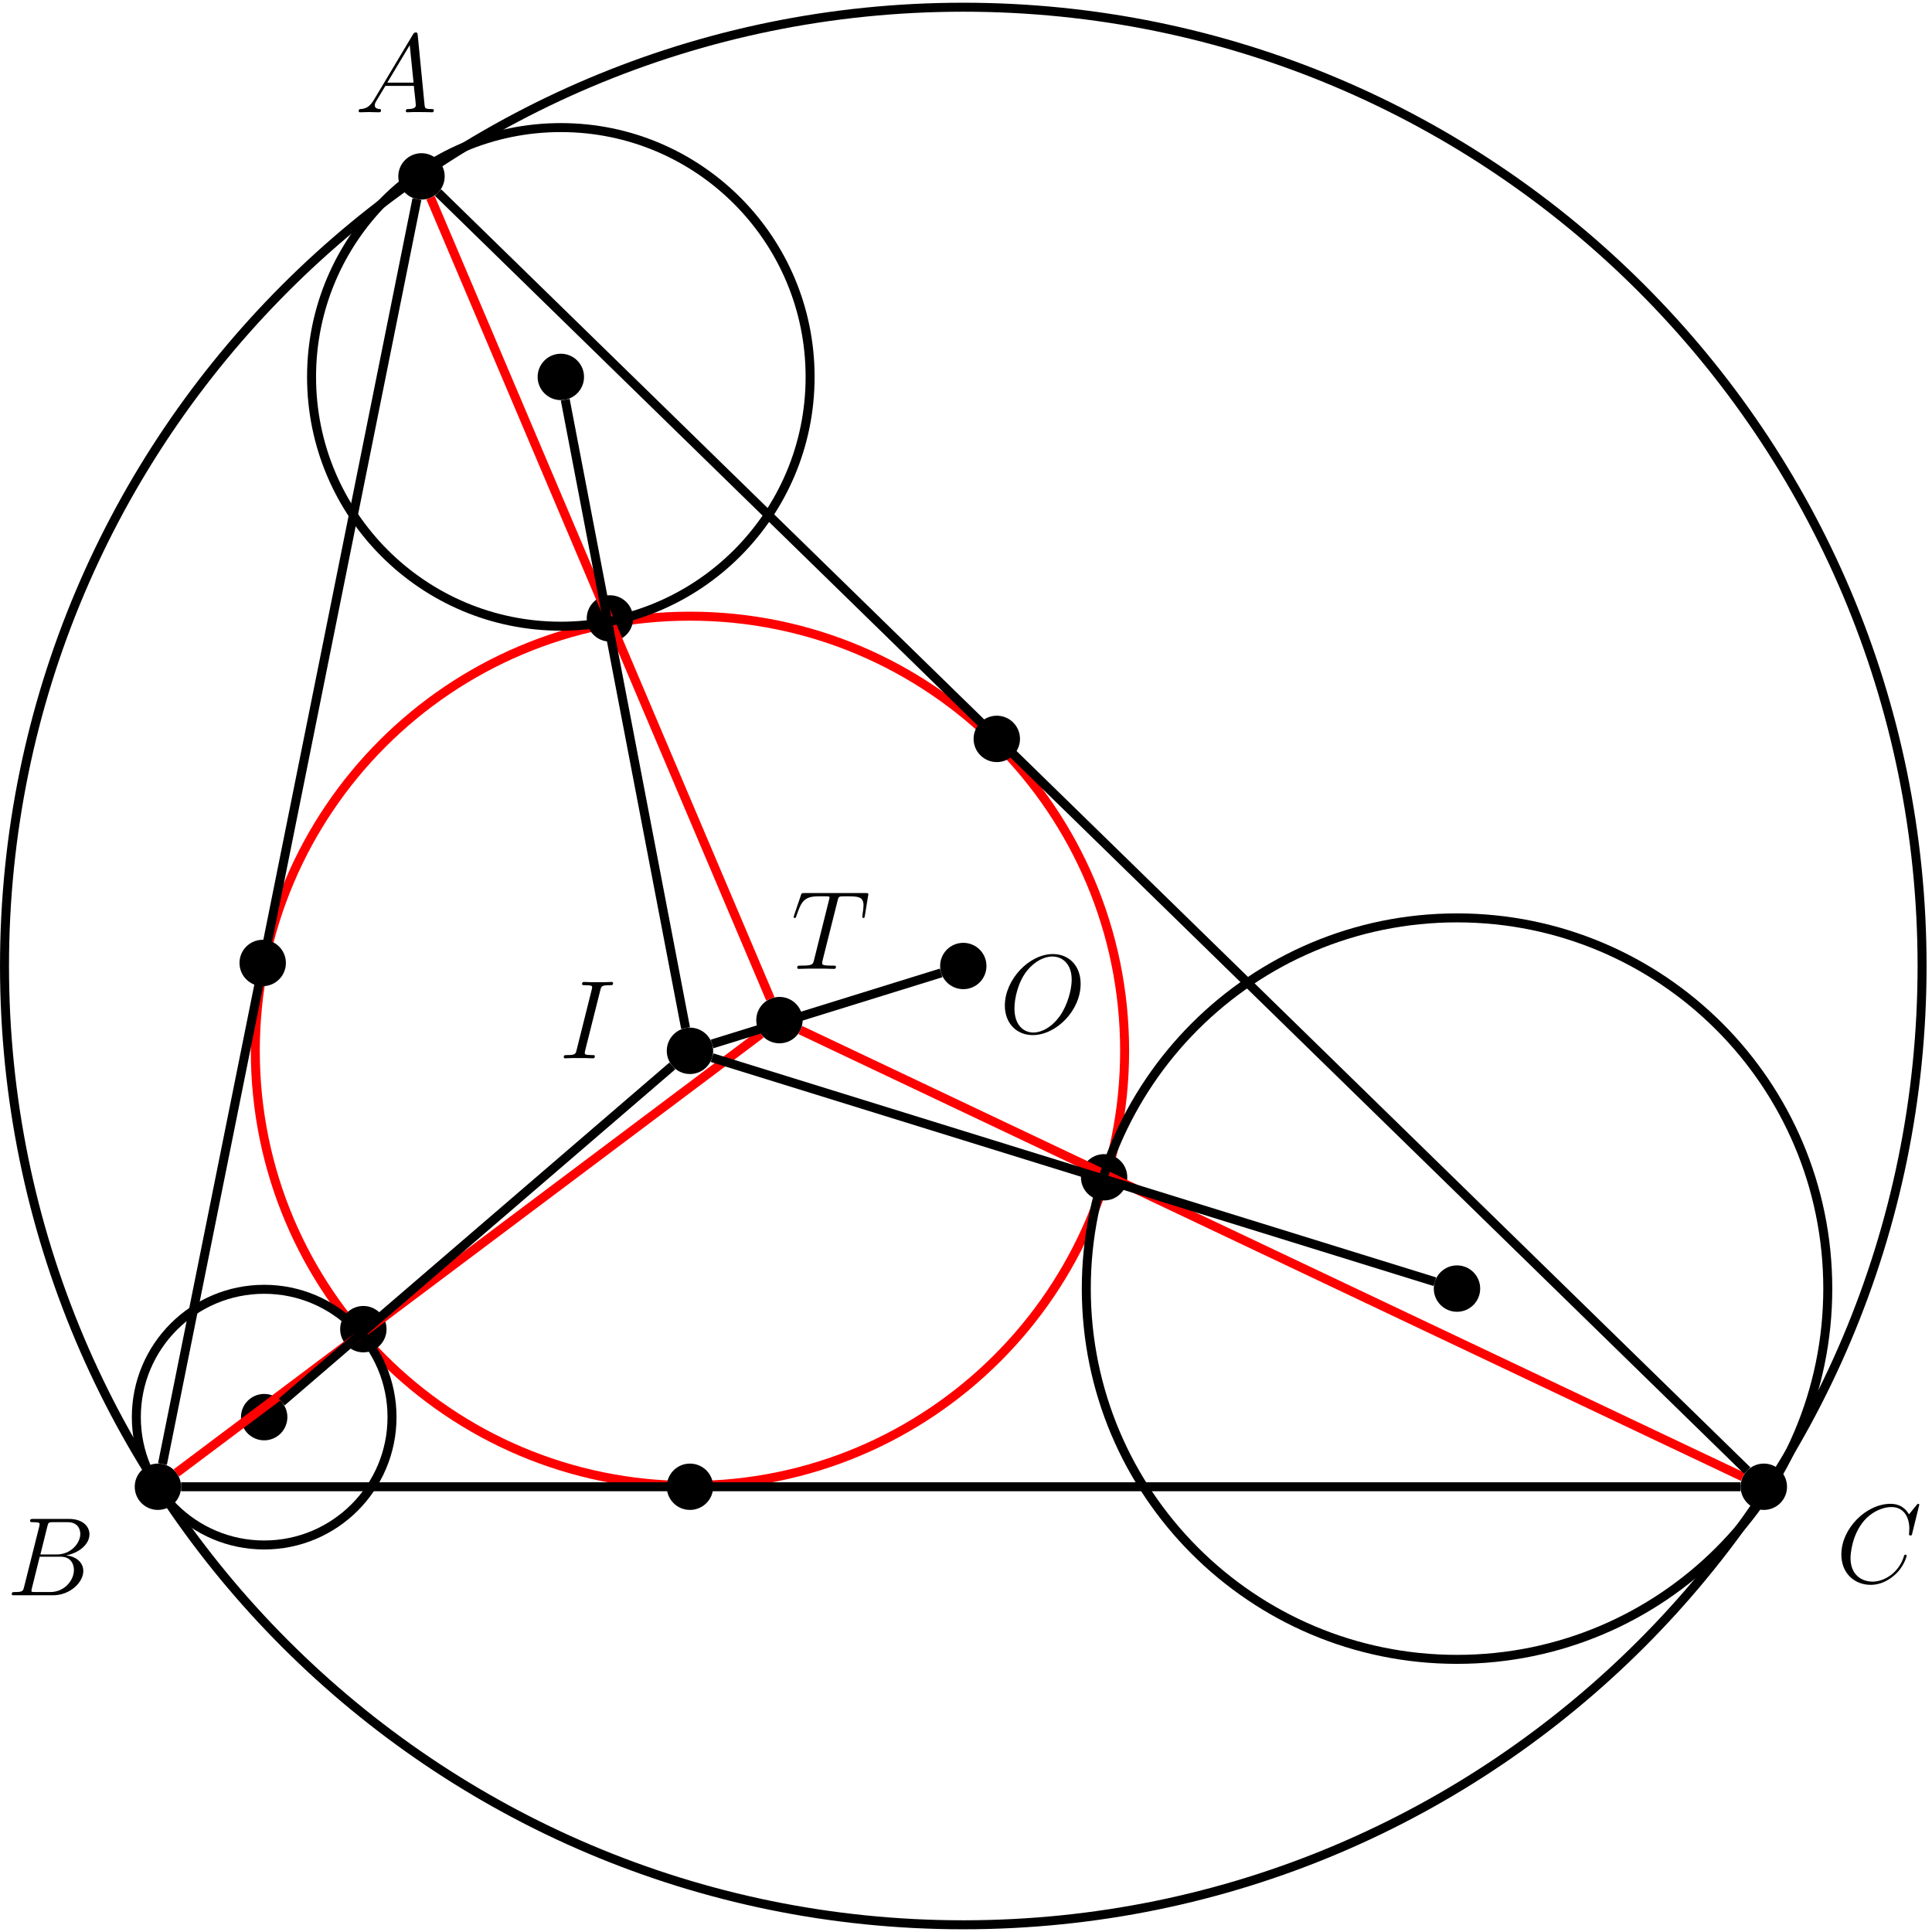<?xml version='1.0' encoding='UTF-8'?>
<!-- This file was generated by dvisvgm 3.0.3 -->
<svg xmlns="http://www.w3.org/2000/svg" xmlns:xlink="http://www.w3.org/1999/xlink" width="215" height="215" viewBox="1872.685 1483.032 128.518 128.518">
<defs>
<path id='g0-65' d='m4.214-2.751c-.868 1.462-1.71 1.958-2.9 2.033c-.273 .025-.471 .025-.471 .471c0 .149 .124 .248 .297 .248c.446 0 1.562-.05 2.008-.05c.719 0 1.512 .05 2.206 .05c.149 0 .446 0 .446-.471c0-.223-.198-.248-.347-.248c-.57-.05-1.041-.248-1.041-.843c0-.347 .149-.62 .471-1.165l1.884-3.123h6.321c.025 .223 .025 .421 .05 .644c.074 .644 .372 3.222 .372 3.693c0 .744-1.264 .793-1.661 .793c-.273 0-.545 0-.545 .446c0 .273 .223 .273 .372 .273c.421 0 .917-.05 1.339-.05h1.413c1.512 0 2.603 .05 2.627 .05c.174 0 .446 0 .446-.471c0-.248-.223-.248-.595-.248c-1.363 0-1.388-.223-1.462-.967l-1.512-15.467c-.05-.496-.149-.545-.421-.545c-.248 0-.397 .05-.62 .421l-8.675 14.525zm2.974-3.817l4.982-8.328l.843 8.328h-5.825z'/>
<path id='g0-66' d='m9.072-15.244c.223-.917 .322-.967 1.289-.967h3.222c2.801 0 2.801 2.38 2.801 2.603c0 2.008-2.008 4.561-5.28 4.561h-3.569l1.537-6.197zm4.189 6.395c2.702-.496 5.156-2.38 5.156-4.66c0-1.933-1.71-3.421-4.511-3.421h-7.957c-.471 0-.694 0-.694 .471c0 .248 .223 .248 .595 .248c1.512 0 1.512 .198 1.512 .471c0 .05 0 .198-.099 .57l-3.346 13.335c-.223 .868-.273 1.115-2.008 1.115c-.471 0-.719 0-.719 .446c0 .273 .149 .273 .644 .273h8.502c3.792 0 6.717-2.875 6.717-5.379c0-2.033-1.785-3.272-3.792-3.47zm-3.52 8.13h-3.346c-.347 0-.397 0-.545-.025c-.273-.025-.297-.074-.297-.273c0-.174 .05-.322 .099-.545l1.735-6.99h4.66c2.925 0 2.925 2.727 2.925 2.925c0 2.38-2.156 4.908-5.23 4.908z'/>
<path id='g0-67' d='m18.516-17.227c0-.223-.174-.223-.223-.223s-.149 0-.347 .248l-1.71 2.082c-.868-1.487-2.231-2.33-4.09-2.33c-5.354 0-10.906 5.428-10.906 11.253c0 4.139 2.9 6.717 6.519 6.717c1.983 0 3.718-.843 5.156-2.057c2.156-1.809 2.801-4.214 2.801-4.412c0-.223-.198-.223-.273-.223c-.223 0-.248 .149-.297 .248c-1.14 3.867-4.486 5.726-6.965 5.726c-2.627 0-4.908-1.686-4.908-5.205c0-.793 .248-5.106 3.049-8.353c1.363-1.586 3.693-2.974 6.048-2.974c2.727 0 3.941 2.256 3.941 4.784c0 .644-.074 1.19-.074 1.289c0 .223 .248 .223 .322 .223c.273 0 .297-.025 .397-.471l1.562-6.321z'/>
<path id='g0-73' d='m9.122-15.095c.223-.868 .273-1.115 2.082-1.115c.545 0 .744 0 .744-.471c0-.248-.273-.248-.347-.248c-.446 0-.991 .05-1.438 .05h-3.049c-.496 0-1.066-.05-1.562-.05c-.198 0-.471 0-.471 .471c0 .248 .198 .248 .694 .248c1.537 0 1.537 .198 1.537 .471c0 .174-.05 .322-.099 .545l-3.346 13.36c-.223 .868-.273 1.115-2.082 1.115c-.545 0-.768 0-.768 .471c0 .248 .248 .248 .372 .248c.446 0 .991-.05 1.438-.05h3.049c.496 0 1.041 .05 1.537 .05c.198 0 .496 0 .496-.446c0-.273-.149-.273-.694-.273c-1.537 0-1.537-.198-1.537-.496c0-.05 0-.174 .099-.57l3.346-13.311z'/>
<path id='g0-79' d='m17.995-10.857c0-4.09-2.677-6.593-6.147-6.593c-5.304 0-10.658 5.701-10.658 11.427c0 3.892 2.578 6.544 6.172 6.544c5.205 0 10.634-5.428 10.634-11.377zm-10.485 10.807c-2.033 0-4.189-1.487-4.189-5.354c0-2.256 .818-5.949 2.851-8.428c1.809-2.181 3.892-3.074 5.552-3.074c2.181 0 4.288 1.586 4.288 5.156c0 2.206-.942 5.651-2.603 8.006c-1.809 2.528-4.065 3.693-5.899 3.693z'/>
<path id='g0-84' d='m10.336-15.12c.149-.595 .198-.818 .57-.917c.198-.05 1.016-.05 1.537-.05c2.479 0 3.644 .099 3.644 2.033c0 .372-.099 1.314-.248 2.231l-.025 .297c0 .099 .099 .248 .248 .248c.248 0 .248-.124 .322-.521l.719-4.387c.05-.223 .05-.273 .05-.347c0-.273-.149-.273-.644-.273h-13.559c-.57 0-.595 .025-.744 .471l-1.512 4.462c-.025 .05-.099 .322-.099 .347c0 .124 .099 .248 .248 .248c.198 0 .248-.099 .347-.421c1.041-2.999 1.562-4.387 4.858-4.387h1.661c.595 0 .843 0 .843 .273c0 .074 0 .124-.124 .57l-3.321 13.311c-.248 .967-.297 1.215-2.925 1.215c-.62 0-.793 0-.793 .471c0 .248 .273 .248 .397 .248c.62 0 1.264-.05 1.884-.05h3.867c.62 0 1.289 .05 1.909 .05c.273 0 .521 0 .521-.471c0-.248-.174-.248-.818-.248c-2.231 0-2.231-.223-2.231-.595c0-.025 0-.198 .099-.595l3.321-13.211z'/>
</defs>
<g id='page1'>
<!--start 1872.019782 1611.373882 -->
<g transform='matrix(.3 0 0 .3 1315.103 1026.253)'>
<use x='1937.293' y='1547.494' xlink:href='#g0-65'/>
</g>
<g transform='matrix(.3 0 0 .3 1291.923 1124.903)'>
<use x='1937.293' y='1547.494' xlink:href='#g0-66'/>
</g>
<g transform='matrix(.3 0 0 .3 1413.613 1124.053)'>
<use x='1937.293' y='1547.494' xlink:href='#g0-67'/>
</g>
<g transform='matrix(.3 0 0 .3 1328.693 1089.183)'>
<use x='1937.293' y='1547.494' xlink:href='#g0-73'/>
</g>
<g transform='matrix(.3 0 0 .3 1357.983 1087.483)'>
<use x='1937.293' y='1547.494' xlink:href='#g0-79'/>
</g>
<g transform='matrix(.3 0 0 .3 1344.113 1083.233)'>
<use x='1937.293' y='1547.494' xlink:href='#g0-84'/>
</g>
<path d='m1920.125 1552.934c0-.852-.691-1.543-1.543-1.543s-1.543 .691-1.543 1.543c0 .852 .691 1.543 1.543 1.543s1.543-.691 1.543-1.543z'/>
<path d='m1947.496 1552.934c0-15.969-12.945-28.914-28.914-28.914c-15.969 0-28.914 12.945-28.914 28.914c0 15.969 12.945 28.914 28.914 28.914c15.969 0 28.914-12.945 28.914-28.914z' stroke='#f00' fill='none' stroke-width='.598' stroke-miterlimit='10'/>
<path d='m1911.535 1508.105c0-.852-.691-1.543-1.543-1.543c-.852 0-1.543 .691-1.543 1.543c0 .852 .691 1.543 1.543 1.543c.852 0 1.543-.691 1.543-1.543z'/>
<path d='m1891.703 1547.09c0-.852-.691-1.543-1.543-1.543c-.856 0-1.543 .691-1.543 1.543c0 .852 .688 1.543 1.543 1.543c.852 0 1.543-.691 1.543-1.543z'/>
<path d='m1914.801 1524.172c0-.856-.691-1.543-1.543-1.543c-.852 0-1.543 .688-1.543 1.543c0 .852 .691 1.539 1.543 1.539c.852 0 1.543-.688 1.543-1.539z'/>
<path d='m1940.535 1532.184c0-.852-.691-1.543-1.543-1.543c-.852 0-1.543 .691-1.543 1.543s.691 1.543 1.543 1.543c.852 0 1.543-.691 1.543-1.543z'/>
<path d='m1971.148 1568.75c0-.852-.691-1.543-1.543-1.543c-.852 0-1.543 .691-1.543 1.543s.691 1.543 1.543 1.543c.852 0 1.543-.691 1.543-1.543z'/>
<path d='m1947.672 1561.348c0-.856-.687-1.543-1.539-1.543c-.855 0-1.543 .688-1.543 1.543c0 .852 .688 1.539 1.543 1.539c.852 0 1.539-.688 1.539-1.539z'/>
<path d='m1926.078 1550.891c0-.852-.691-1.543-1.543-1.543c-.852 0-1.543 .691-1.543 1.543c0 .852 .692 1.543 1.543 1.543c.852 0 1.543-.691 1.543-1.543z'/>
<path d='m1920.125 1581.934c0-.856-.691-1.543-1.543-1.543s-1.543 .688-1.543 1.543c0 .852 .691 1.539 1.543 1.539s1.543-.688 1.543-1.539z'/>
<path d='m1898.398 1571.449c0-.852-.691-1.543-1.543-1.543c-.852 0-1.543 .691-1.543 1.543c0 .852 .691 1.543 1.543 1.543c.852 0 1.543-.691 1.543-1.543z'/>
<path d='m1891.801 1577.301c0-.852-.691-1.543-1.543-1.543c-.852 0-1.543 .691-1.543 1.543s.691 1.543 1.543 1.543c.852 0 1.543-.691 1.543-1.543z'/>
<path d='m1884.73 1581.934c0-.856-.688-1.543-1.543-1.543c-.852 0-1.539 .688-1.539 1.543c0 .852 .688 1.539 1.539 1.539c.855 0 1.543-.688 1.543-1.539z'/>
<path d='m1902.266 1494.766c0-.852-.691-1.543-1.543-1.543c-.852 0-1.543 .691-1.543 1.543c0 .852 .692 1.543 1.543 1.543c.852 0 1.543-.691 1.543-1.543z'/>
<path d='m1991.559 1581.934c0-.856-.692-1.543-1.543-1.543c-.852 0-1.543 .688-1.543 1.543c0 .852 .691 1.539 1.543 1.539c.852 0 1.543-.688 1.543-1.539z'/>
<path d='m1938.305 1547.289c0-.852-.688-1.539-1.543-1.539c-.852 0-1.539 .688-1.539 1.539c0 .855 .688 1.543 1.539 1.543c.855 0 1.543-.687 1.543-1.543z'/>
<path d='m1901.324 1496.184l22.605 53.289m-.629 2.344l-38.879 29.191' stroke='#f00' fill='none' stroke-width='.598' stroke-miterlimit='10'/>
<path d='m1925.926 1551.551l62.695 29.723' stroke='#f00' fill='none' stroke-width='.598' stroke-miterlimit='10'/>
<path d='m1900.418 1496.277l-16.926 84.144m1.238 1.512h103.742m.441-1.078l-87.09-85.016' stroke='#000' fill='none' stroke-width='.598' stroke-miterlimit='10'/>
<path d='m2000.543 1547.289c0-35.223-28.555-63.777-63.781-63.777c-35.223 0-63.777 28.555-63.777 63.777c0 35.227 28.555 63.781 63.777 63.781c35.227 0 63.781-28.555 63.781-63.781z' stroke='#000' fill='none' stroke-width='.598' stroke-miterlimit='10'/>
<path d='m1910.285 1509.621l8.004 41.797m-.879 2.52l-25.984 22.355' stroke='#000' fill='none' stroke-width='.598' stroke-miterlimit='10'/>
<path d='m1920.055 1553.391l48.078 14.902' stroke='#000' fill='none' stroke-width='.598' stroke-miterlimit='10'/>
<path d='m1920.055 1552.477l15.234-4.727' stroke='#000' fill='none' stroke-width='.598' stroke-miterlimit='10'/>
<path d='m1898.762 1577.301c0-4.699-3.809-8.504-8.504-8.504c-4.699 0-8.504 3.805-8.504 8.504c0 4.695 3.805 8.504 8.504 8.504c4.695 0 8.504-3.809 8.504-8.504z' stroke='#000' fill='none' stroke-width='.598' stroke-miterlimit='10'/>
<path d='m1994.27 1568.75c0-13.621-11.043-24.66-24.664-24.66s-24.66 11.039-24.66 24.66c0 13.621 11.039 24.664 24.66 24.664s24.664-11.043 24.664-24.664z' stroke='#000' fill='none' stroke-width='.598' stroke-miterlimit='10'/>
<path d='m1926.574 1508.105c0-9.16-7.422-16.586-16.582-16.586c-9.156 0-16.582 7.426-16.582 16.586c0 9.156 7.426 16.582 16.582 16.582c9.16 0 16.582-7.426 16.582-16.582z' stroke='#000' fill='none' stroke-width='.598' stroke-miterlimit='10'/>
</g>
<script type="text/ecmascript">if(window.parent.postMessage)window.parent.postMessage("80.625|161.25|161.25|"+window.location,"*");</script>
</svg>